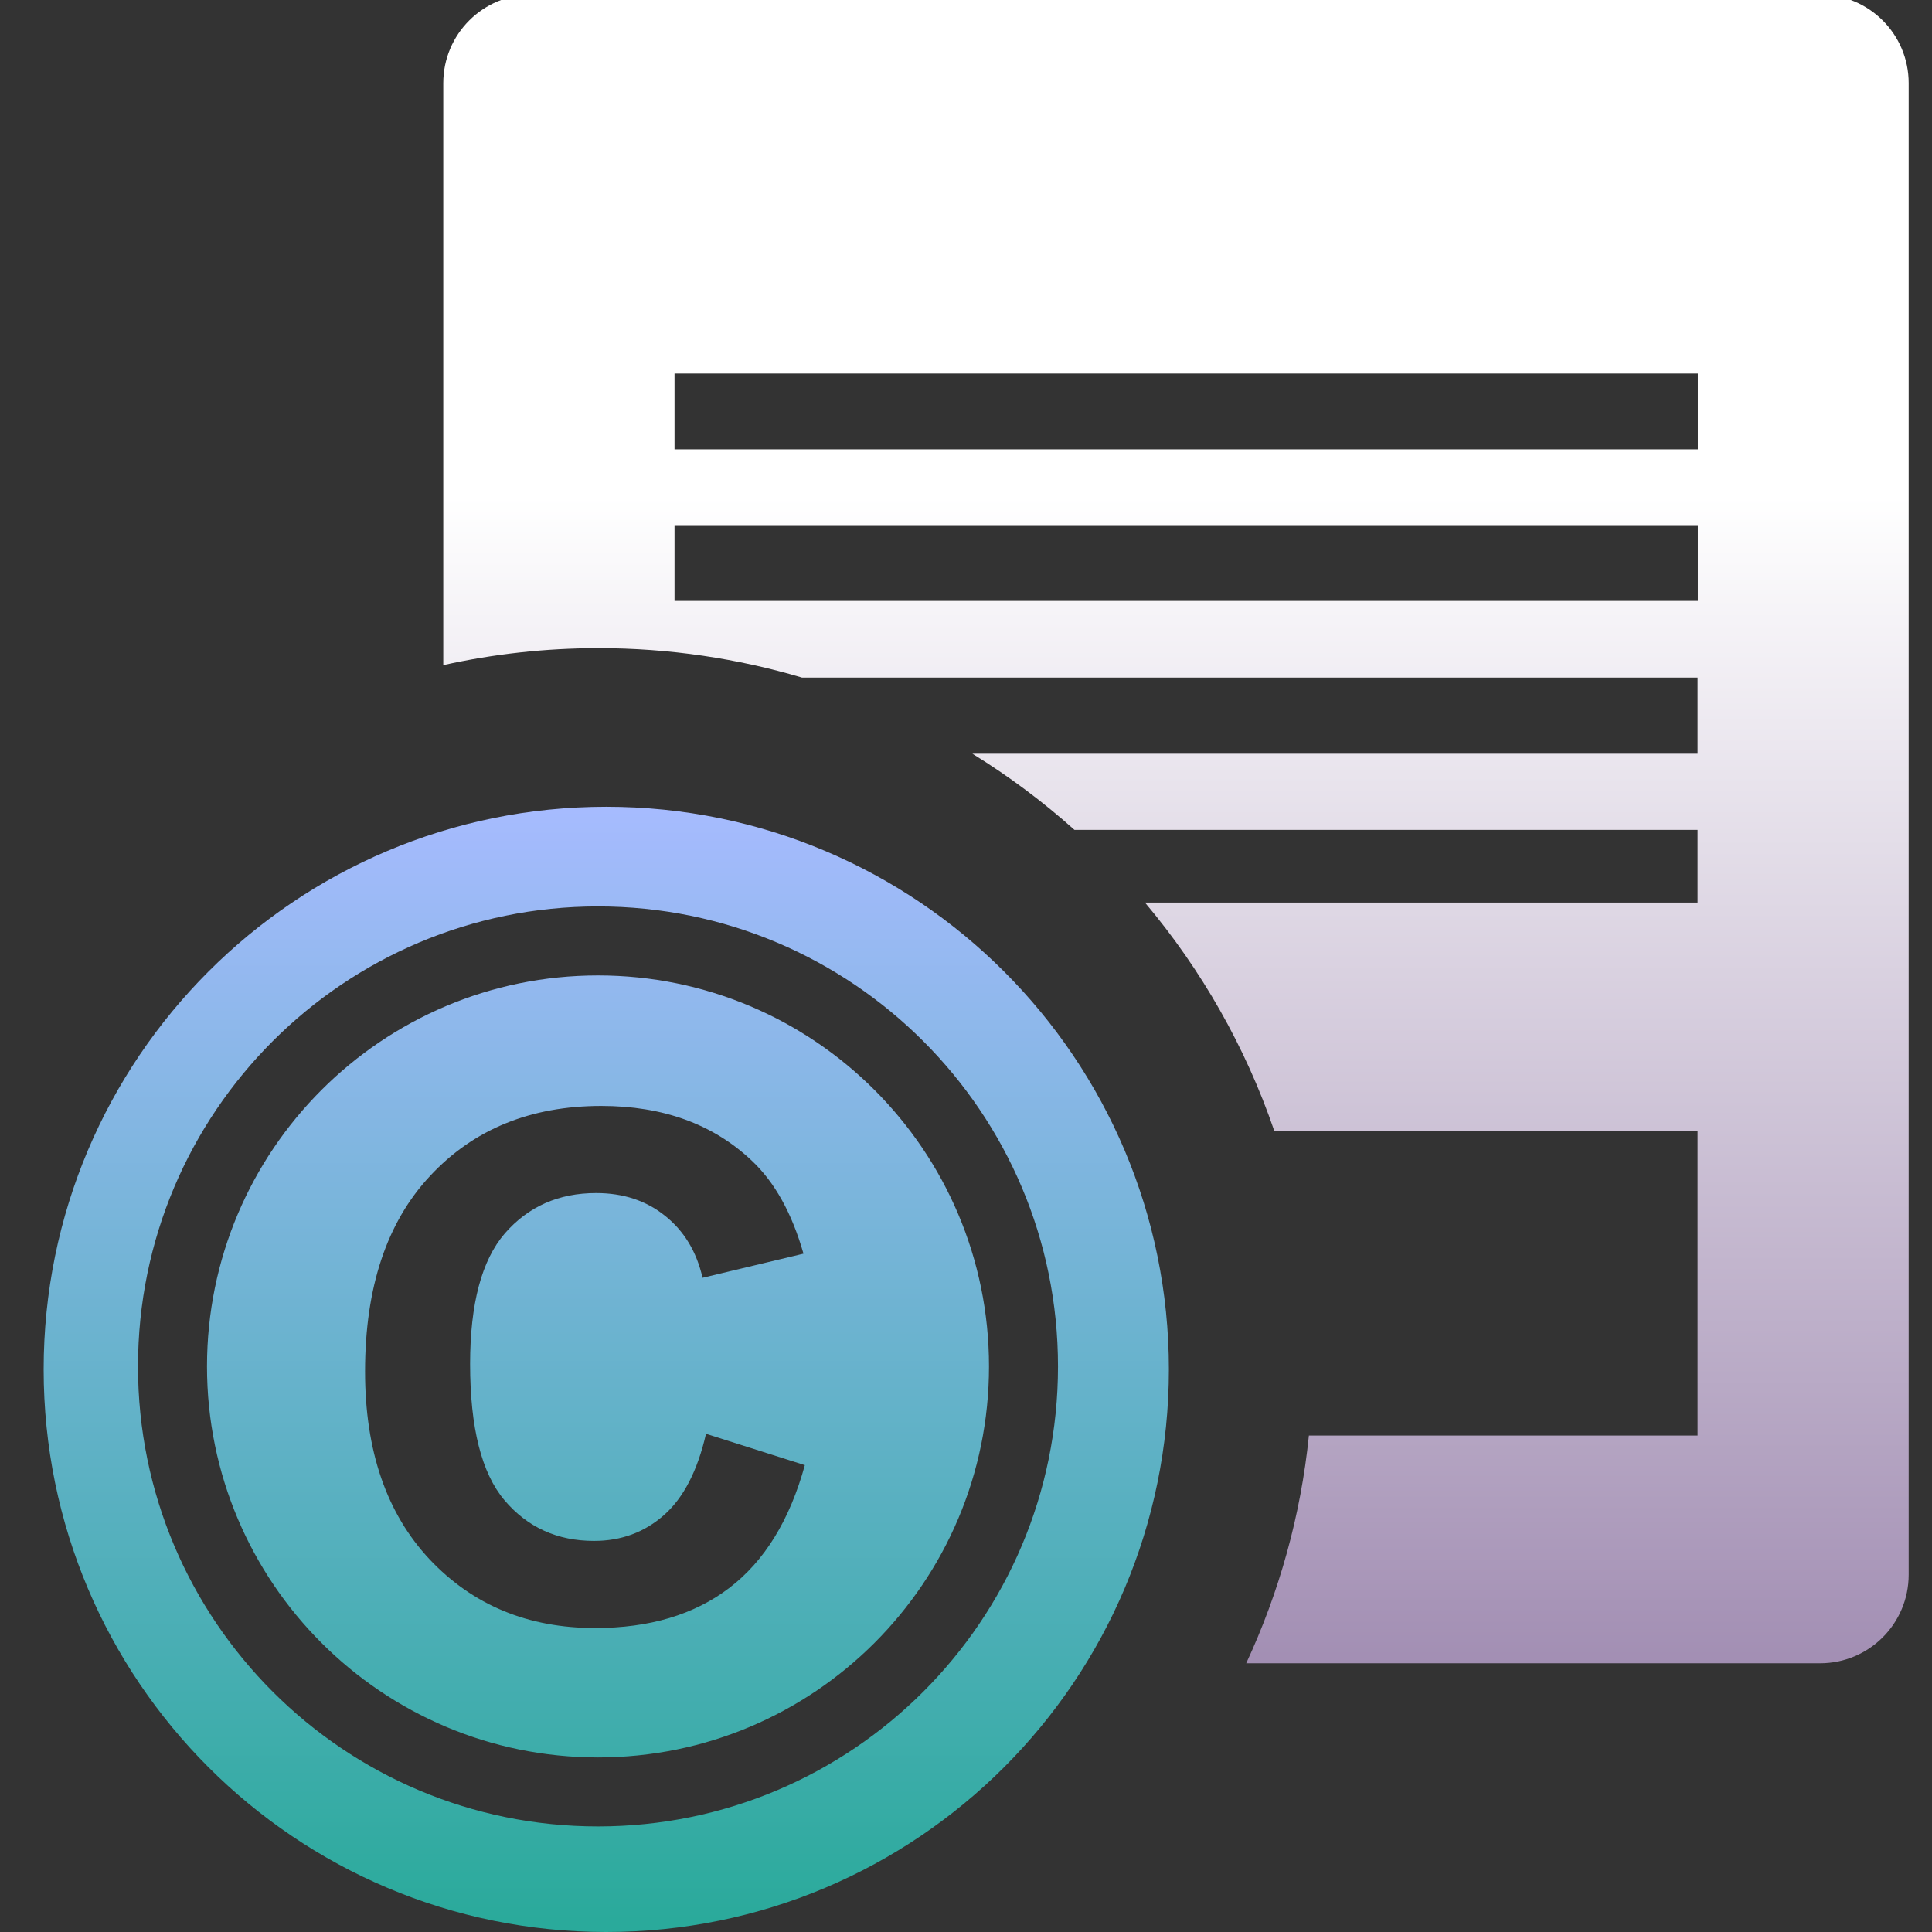 <svg width="84" height="84" viewBox="0 0 84 84" fill="none" xmlns="http://www.w3.org/2000/svg">
<rect x="0" y="0" width="84" height="84" fill="#333333" stroke="none"/>
<g clip-path="url(#clip0_22939_59049)">
<path d="M79.136 -0.238C81.262 -0.238 82.986 1.486 82.986 3.613V68.465C82.986 70.592 81.262 72.316 79.136 72.316H54.183C55.608 69.254 56.552 65.921 56.909 62.415H73.808V49.173H55.405C54.15 45.504 52.227 42.146 49.781 39.242H73.808V36.081H46.715C45.341 34.852 43.857 33.743 42.279 32.772H73.808V29.461H34.872C32.068 28.629 29.098 28.18 26.023 28.18C23.705 28.18 21.447 28.436 19.273 28.918V3.613C19.273 1.486 20.997 -0.238 23.124 -0.238H79.136ZM29.327 26.128H73.819V22.832H29.327V26.128ZM29.327 16.241V19.537H73.819V16.241H29.327Z" fill="url(#paint0_linear_22939_59049)"/>
<path d="M26.359 35.077C39.869 35.077 50.821 46.029 50.821 59.538C50.821 73.048 39.869 84 26.359 84C12.85 84 1.898 73.048 1.898 59.538C1.899 46.029 12.85 35.077 26.359 35.077ZM26 39.41C14.954 39.41 6 48.364 6 59.41C6 70.456 14.954 79.41 26 79.41C37.046 79.41 46 70.456 46 59.41C46 48.364 37.046 39.41 26 39.41ZM26 42.41C35.389 42.41 43 50.021 43 59.41C43 68.799 35.389 76.41 26 76.41C16.611 76.41 9 68.799 9 59.41C9 50.021 16.611 42.41 26 42.41ZM26.144 48.084C23.069 48.084 20.589 49.098 18.702 51.124C16.815 53.141 15.872 55.975 15.872 59.629C15.872 63.083 16.81 65.808 18.686 67.805C20.563 69.791 22.959 70.784 25.874 70.784C28.23 70.784 30.172 70.206 31.699 69.048C33.236 67.88 34.334 66.098 34.993 63.702L30.696 62.339C30.327 63.946 29.718 65.124 28.869 65.873C28.021 66.622 27.007 66.996 25.829 66.996C24.232 66.996 22.935 66.407 21.936 65.23C20.938 64.052 20.439 62.075 20.439 59.3C20.439 56.684 20.943 54.792 21.951 53.624C22.969 52.456 24.292 51.872 25.919 51.872C27.097 51.872 28.096 52.202 28.914 52.86C29.742 53.519 30.286 54.418 30.546 55.556L34.934 54.508C34.434 52.751 33.686 51.403 32.688 50.465C31.01 48.878 28.829 48.084 26.144 48.084Z" fill="url(#paint1_linear_22939_59049)"/>
</g>
<defs>
<linearGradient id="paint0_linear_22939_59049" x1="51.13" y1="21.551" x2="51.13" y2="95.988" gradientUnits="userSpaceOnUse">
<stop stop-color="white"/>
<stop offset="1" stop-color="#775A90"/>
</linearGradient>
<linearGradient id="paint1_linear_22939_59049" x1="26.36" y1="34.797" x2="26.36" y2="83.515" gradientUnits="userSpaceOnUse">
<stop stop-color="#A7BBFF"/>
<stop offset="1" stop-color="#2AAA9B"/>
</linearGradient>
<clipPath id="clip0_22939_59049">
<rect width="84" height="84" fill="white"/>
</clipPath>
</defs>
</svg>
